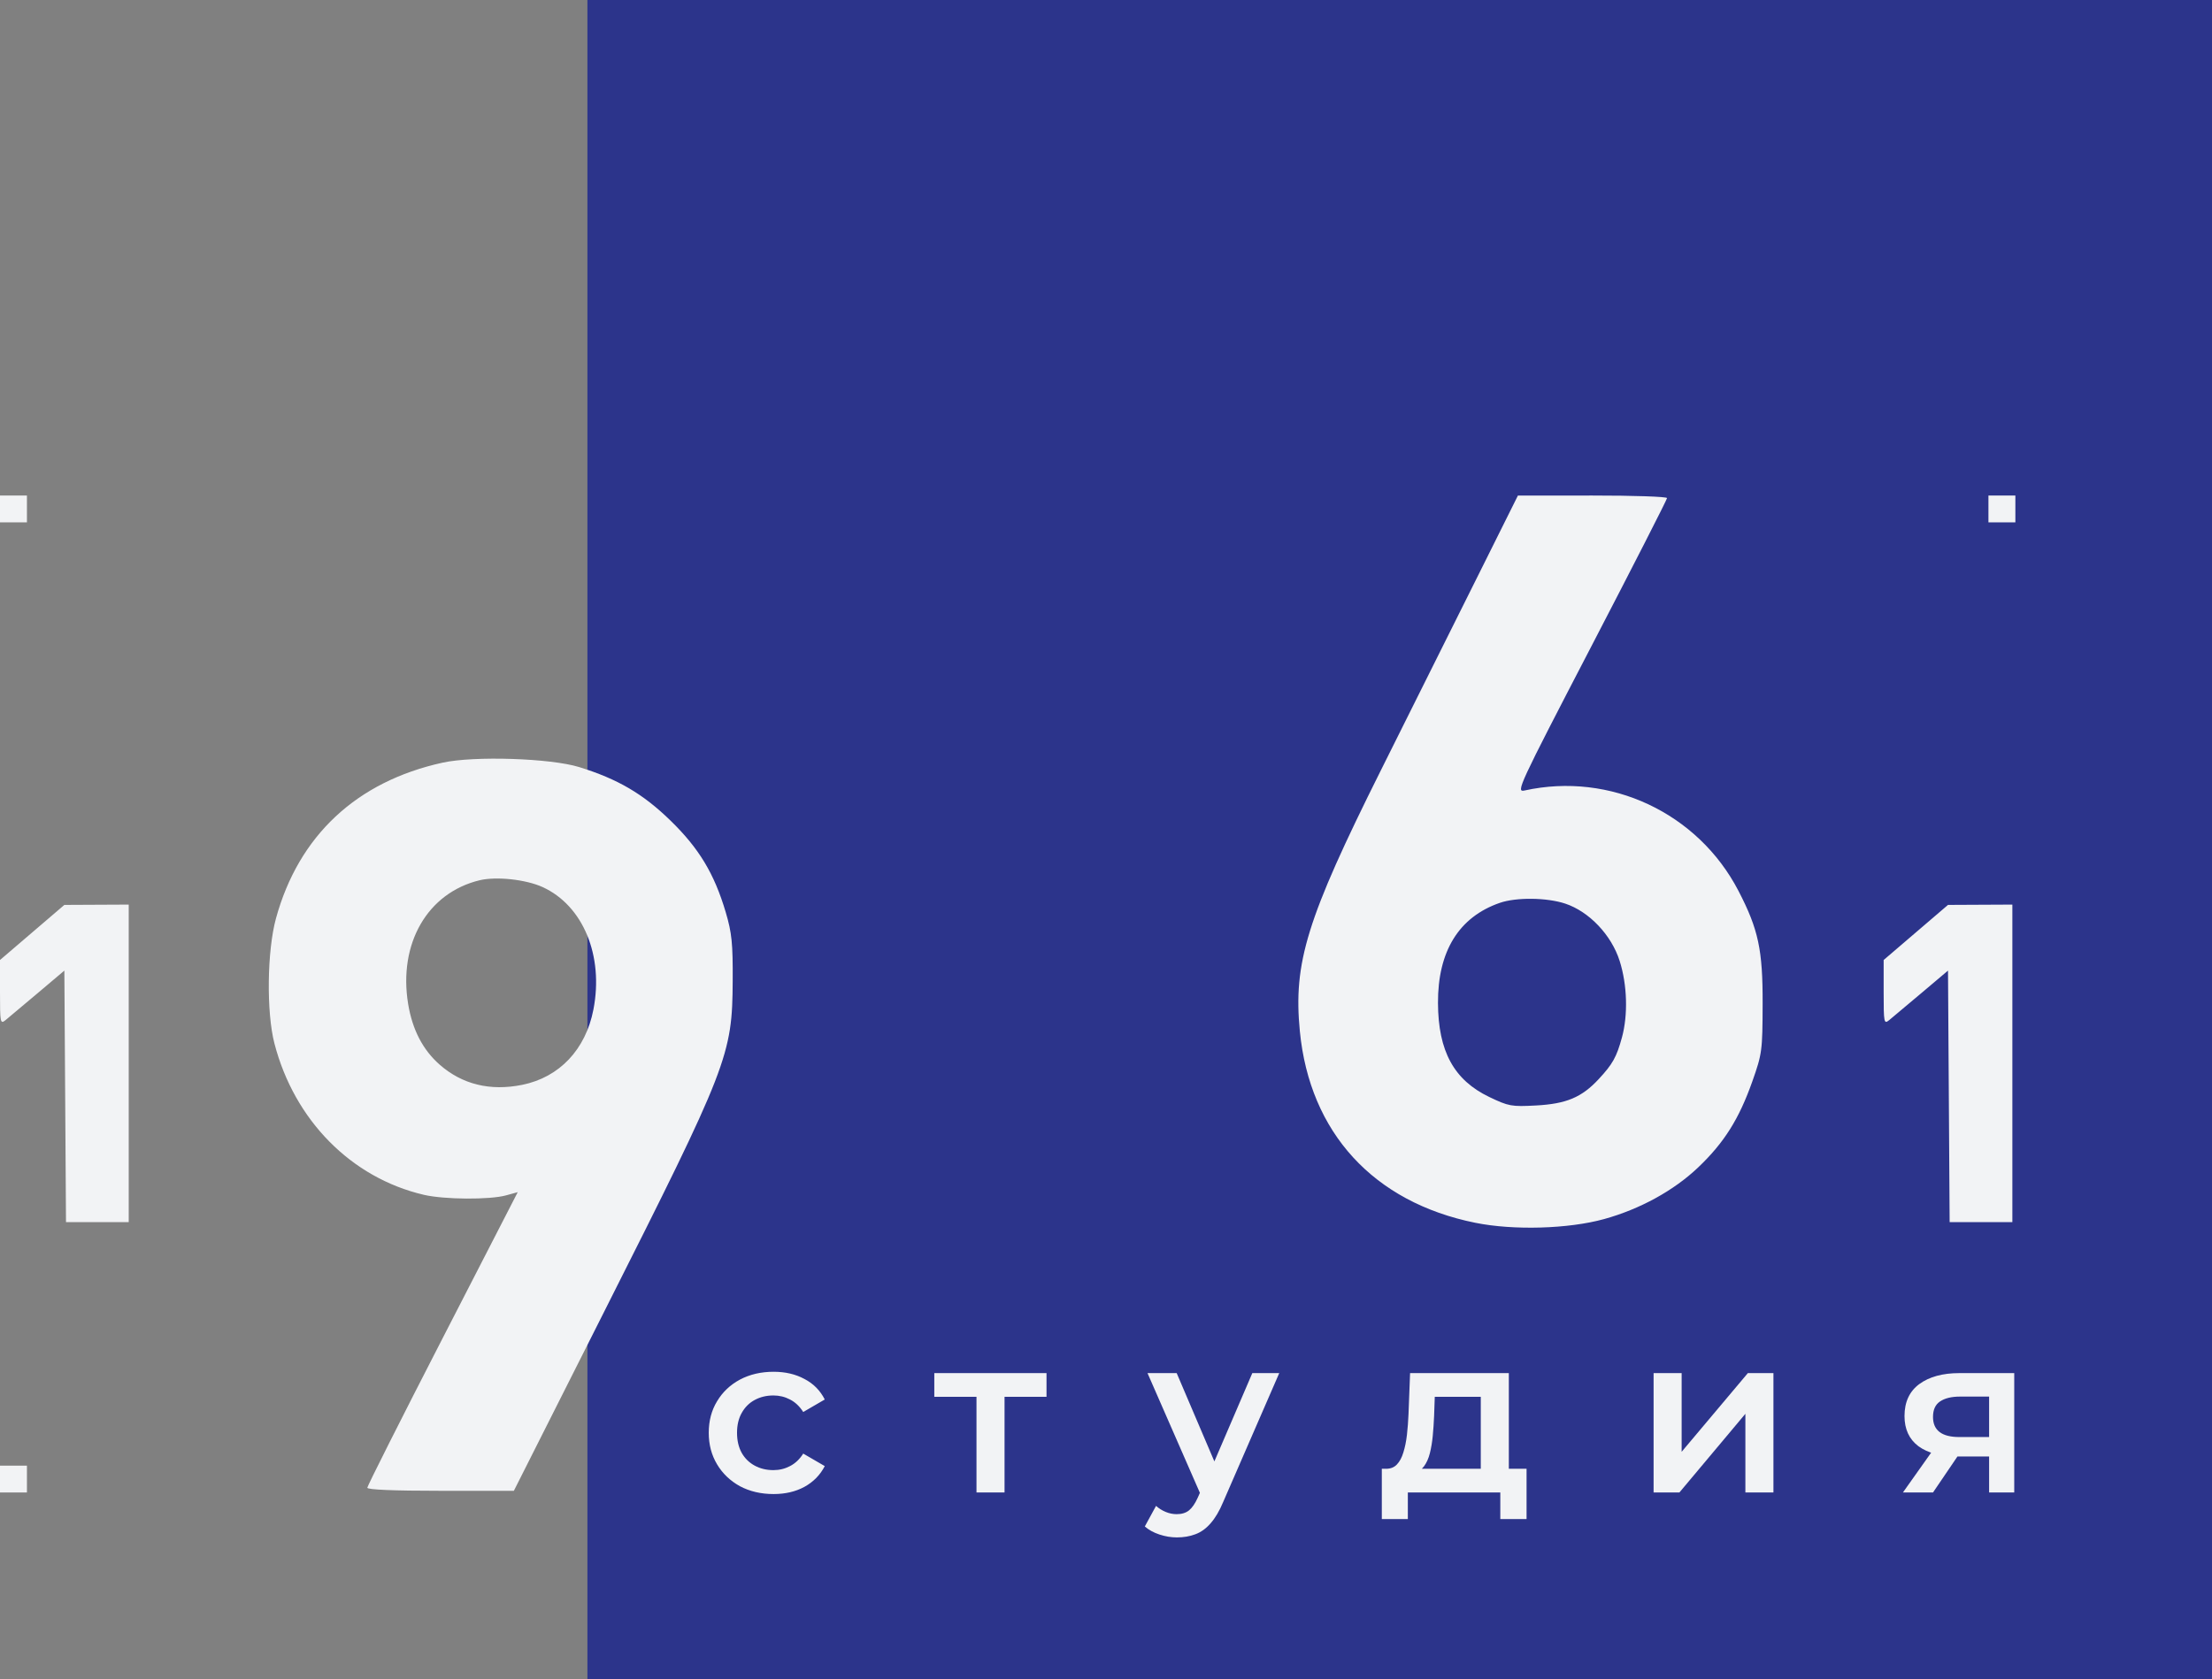 <?xml version="1.0" encoding="UTF-8"?> <svg xmlns="http://www.w3.org/2000/svg" width="241" height="183" viewBox="0 0 241 183" fill="none"><rect x="0" y="0" width="241" height="183" fill="#808080" stroke="none"/><rect x="64" width="177" height="183" fill="#2C348B"></rect><path fill-rule="evenodd" clip-rule="evenodd" d="M160.78 63.233C158.25 68.307 153.6 77.63 150.445 83.949C142.372 100.121 140.891 104.895 141.621 112.385C142.698 123.43 149.644 131.012 160.74 133.253C164.905 134.095 170.894 133.921 174.774 132.846C178.687 131.762 182.366 129.741 185.011 127.223C187.844 124.527 189.463 121.957 190.914 117.857C191.983 114.834 192.026 114.511 192.041 109.39C192.059 103.512 191.58 101.275 189.413 97.091C185.002 88.58 175.431 84.086 166.097 86.144C165.145 86.355 165.426 85.748 173.365 70.462C177.908 61.717 181.625 54.434 181.625 54.278C181.625 54.121 177.969 53.996 173.501 54L165.377 54.006L160.78 63.233ZM48.228 83.109C38.852 85.165 32.542 91.06 30.069 100.074C29.096 103.62 29.014 110.303 29.901 113.716C32.077 122.083 38.266 128.354 46.176 130.203C48.4 130.723 53.345 130.756 55.139 130.263L56.407 129.914L48.213 145.852C43.706 154.618 40.019 161.94 40.019 162.124C40.019 162.338 42.886 162.458 48.002 162.458H55.986L65.824 142.942C79.348 116.117 79.783 114.997 79.828 106.895C79.851 102.811 79.735 101.664 79.073 99.424C77.83 95.215 76.163 92.447 73.042 89.412C70.052 86.503 67.307 84.896 63.107 83.594C59.981 82.625 51.668 82.354 48.228 83.109ZM52.242 95.928C46.572 97.301 43.387 102.825 44.468 109.407C44.929 112.21 46.07 114.409 47.897 116.015C50.355 118.175 53.406 118.923 56.889 118.22C60.947 117.4 63.808 114.376 64.654 110.011C65.792 104.149 63.526 98.684 59.123 96.671C57.296 95.835 54.063 95.487 52.242 95.928ZM163.4 98.39C158.944 99.936 156.643 103.669 156.67 109.311C156.694 114.559 158.41 117.7 162.258 119.543C164.369 120.554 164.682 120.611 167.337 120.469C170.649 120.292 172.331 119.587 174.18 117.595C175.703 115.955 176.126 115.198 176.71 113.066C177.387 110.595 177.29 107.318 176.464 104.717C175.567 101.889 173.139 99.334 170.53 98.469C168.523 97.804 165.194 97.767 163.4 98.39ZM3.506 101.613L0 104.615V108.135C0 111.452 0.035 111.628 0.599 111.17C0.928 110.902 2.505 109.577 4.105 108.226L7.012 105.77L7.101 119.474L7.19 133.179H10.607H14.024V115.878V98.577L10.518 98.594L7.012 98.611L3.506 101.613ZM208.731 101.613L205.226 104.615V108.135C205.226 111.452 205.26 111.628 205.824 111.17C206.153 110.902 207.731 109.577 209.33 108.226L212.237 105.77L212.327 119.474L212.416 133.179H215.833H219.249V115.878V98.577L215.743 98.594L212.237 98.611L208.731 101.613Z" fill="#F2F3F5"></path><path d="M2.934 159.718H0V162.641H2.934V159.718Z" fill="#F2F3F5"></path><path d="M2.934 54H0V56.923H2.934V54Z" fill="#F2F3F5"></path><path d="M219.577 54H216.643V56.923H219.577V54Z" fill="#F2F3F5"></path><path d="M84.285 162.812C82.916 162.812 81.693 162.528 80.618 161.959C79.558 161.374 78.726 160.579 78.124 159.572C77.52 158.565 77.219 157.42 77.219 156.137C77.219 154.838 77.52 153.693 78.124 152.703C78.726 151.696 79.558 150.908 80.618 150.34C81.693 149.771 82.916 149.487 84.285 149.487C85.557 149.487 86.673 149.747 87.635 150.267C88.613 150.77 89.355 151.517 89.86 152.508L87.513 153.872C87.122 153.255 86.641 152.8 86.07 152.508C85.516 152.216 84.913 152.069 84.261 152.069C83.511 152.069 82.834 152.232 82.231 152.557C81.628 152.881 81.156 153.352 80.813 153.969C80.471 154.57 80.3 155.293 80.3 156.137C80.3 156.982 80.471 157.712 80.813 158.33C81.156 158.93 81.628 159.393 82.231 159.718C82.834 160.043 83.511 160.205 84.261 160.205C84.913 160.205 85.516 160.059 86.07 159.767C86.641 159.474 87.122 159.02 87.513 158.403L89.86 159.767C89.355 160.741 88.613 161.496 87.635 162.032C86.673 162.552 85.557 162.812 84.285 162.812Z" fill="#F2F3F5"></path><path d="M106.39 162.641V151.485L107.099 152.215H101.793V149.633H114.019V152.215H108.737L109.446 151.485V162.641H106.39Z" fill="#F2F3F5"></path><path d="M128.225 167.537C127.589 167.537 126.954 167.431 126.318 167.22C125.682 167.01 125.152 166.717 124.729 166.344L125.951 164.103C126.261 164.379 126.611 164.598 127.003 164.76C127.394 164.922 127.793 165.004 128.201 165.004C128.755 165.004 129.203 164.866 129.546 164.59C129.888 164.313 130.206 163.851 130.499 163.201L131.257 161.496L131.502 161.131L136.441 149.633H139.375L133.262 163.688C132.854 164.663 132.398 165.434 131.893 166.003C131.404 166.571 130.849 166.969 130.23 167.196C129.627 167.424 128.959 167.537 128.225 167.537ZM130.915 163.104L125.022 149.633H128.201L132.993 160.863L130.915 163.104Z" fill="#F2F3F5"></path><path d="M161.333 161.228V152.215H156.32L156.247 154.31C156.215 155.057 156.166 155.78 156.1 156.478C156.035 157.16 155.929 157.794 155.782 158.378C155.636 158.947 155.424 159.417 155.146 159.791C154.87 160.165 154.503 160.408 154.046 160.522L151.014 160.059C151.503 160.059 151.894 159.905 152.188 159.596C152.498 159.271 152.734 158.833 152.897 158.281C153.076 157.712 153.207 157.071 153.288 156.356C153.37 155.626 153.427 154.87 153.459 154.091L153.63 149.633H164.389V161.228H161.333ZM150.55 165.54V160.059H166.321V165.54H163.46V162.641H153.386V165.54H150.55Z" fill="#F2F3F5"></path><path d="M180.161 162.641V149.633H183.217V158.208L190.43 149.633H193.218V162.641H190.161V154.067L182.973 162.641H180.161Z" fill="#F2F3F5"></path><path d="M216.716 162.641V158.208L217.156 158.719H213.244C211.45 158.719 210.041 158.346 209.014 157.599C208.003 156.835 207.498 155.739 207.498 154.31C207.498 152.784 208.036 151.622 209.111 150.827C210.203 150.031 211.654 149.633 213.464 149.633H219.454V162.641H216.716ZM207.326 162.641L210.847 157.672H213.977L210.603 162.641H207.326ZM216.716 157.233V151.387L217.156 152.191H213.562C212.616 152.191 211.883 152.37 211.361 152.727C210.856 153.068 210.603 153.628 210.603 154.408C210.603 155.869 211.557 156.6 213.464 156.6H217.156L216.716 157.233Z" fill="#F2F3F5"></path></svg> 